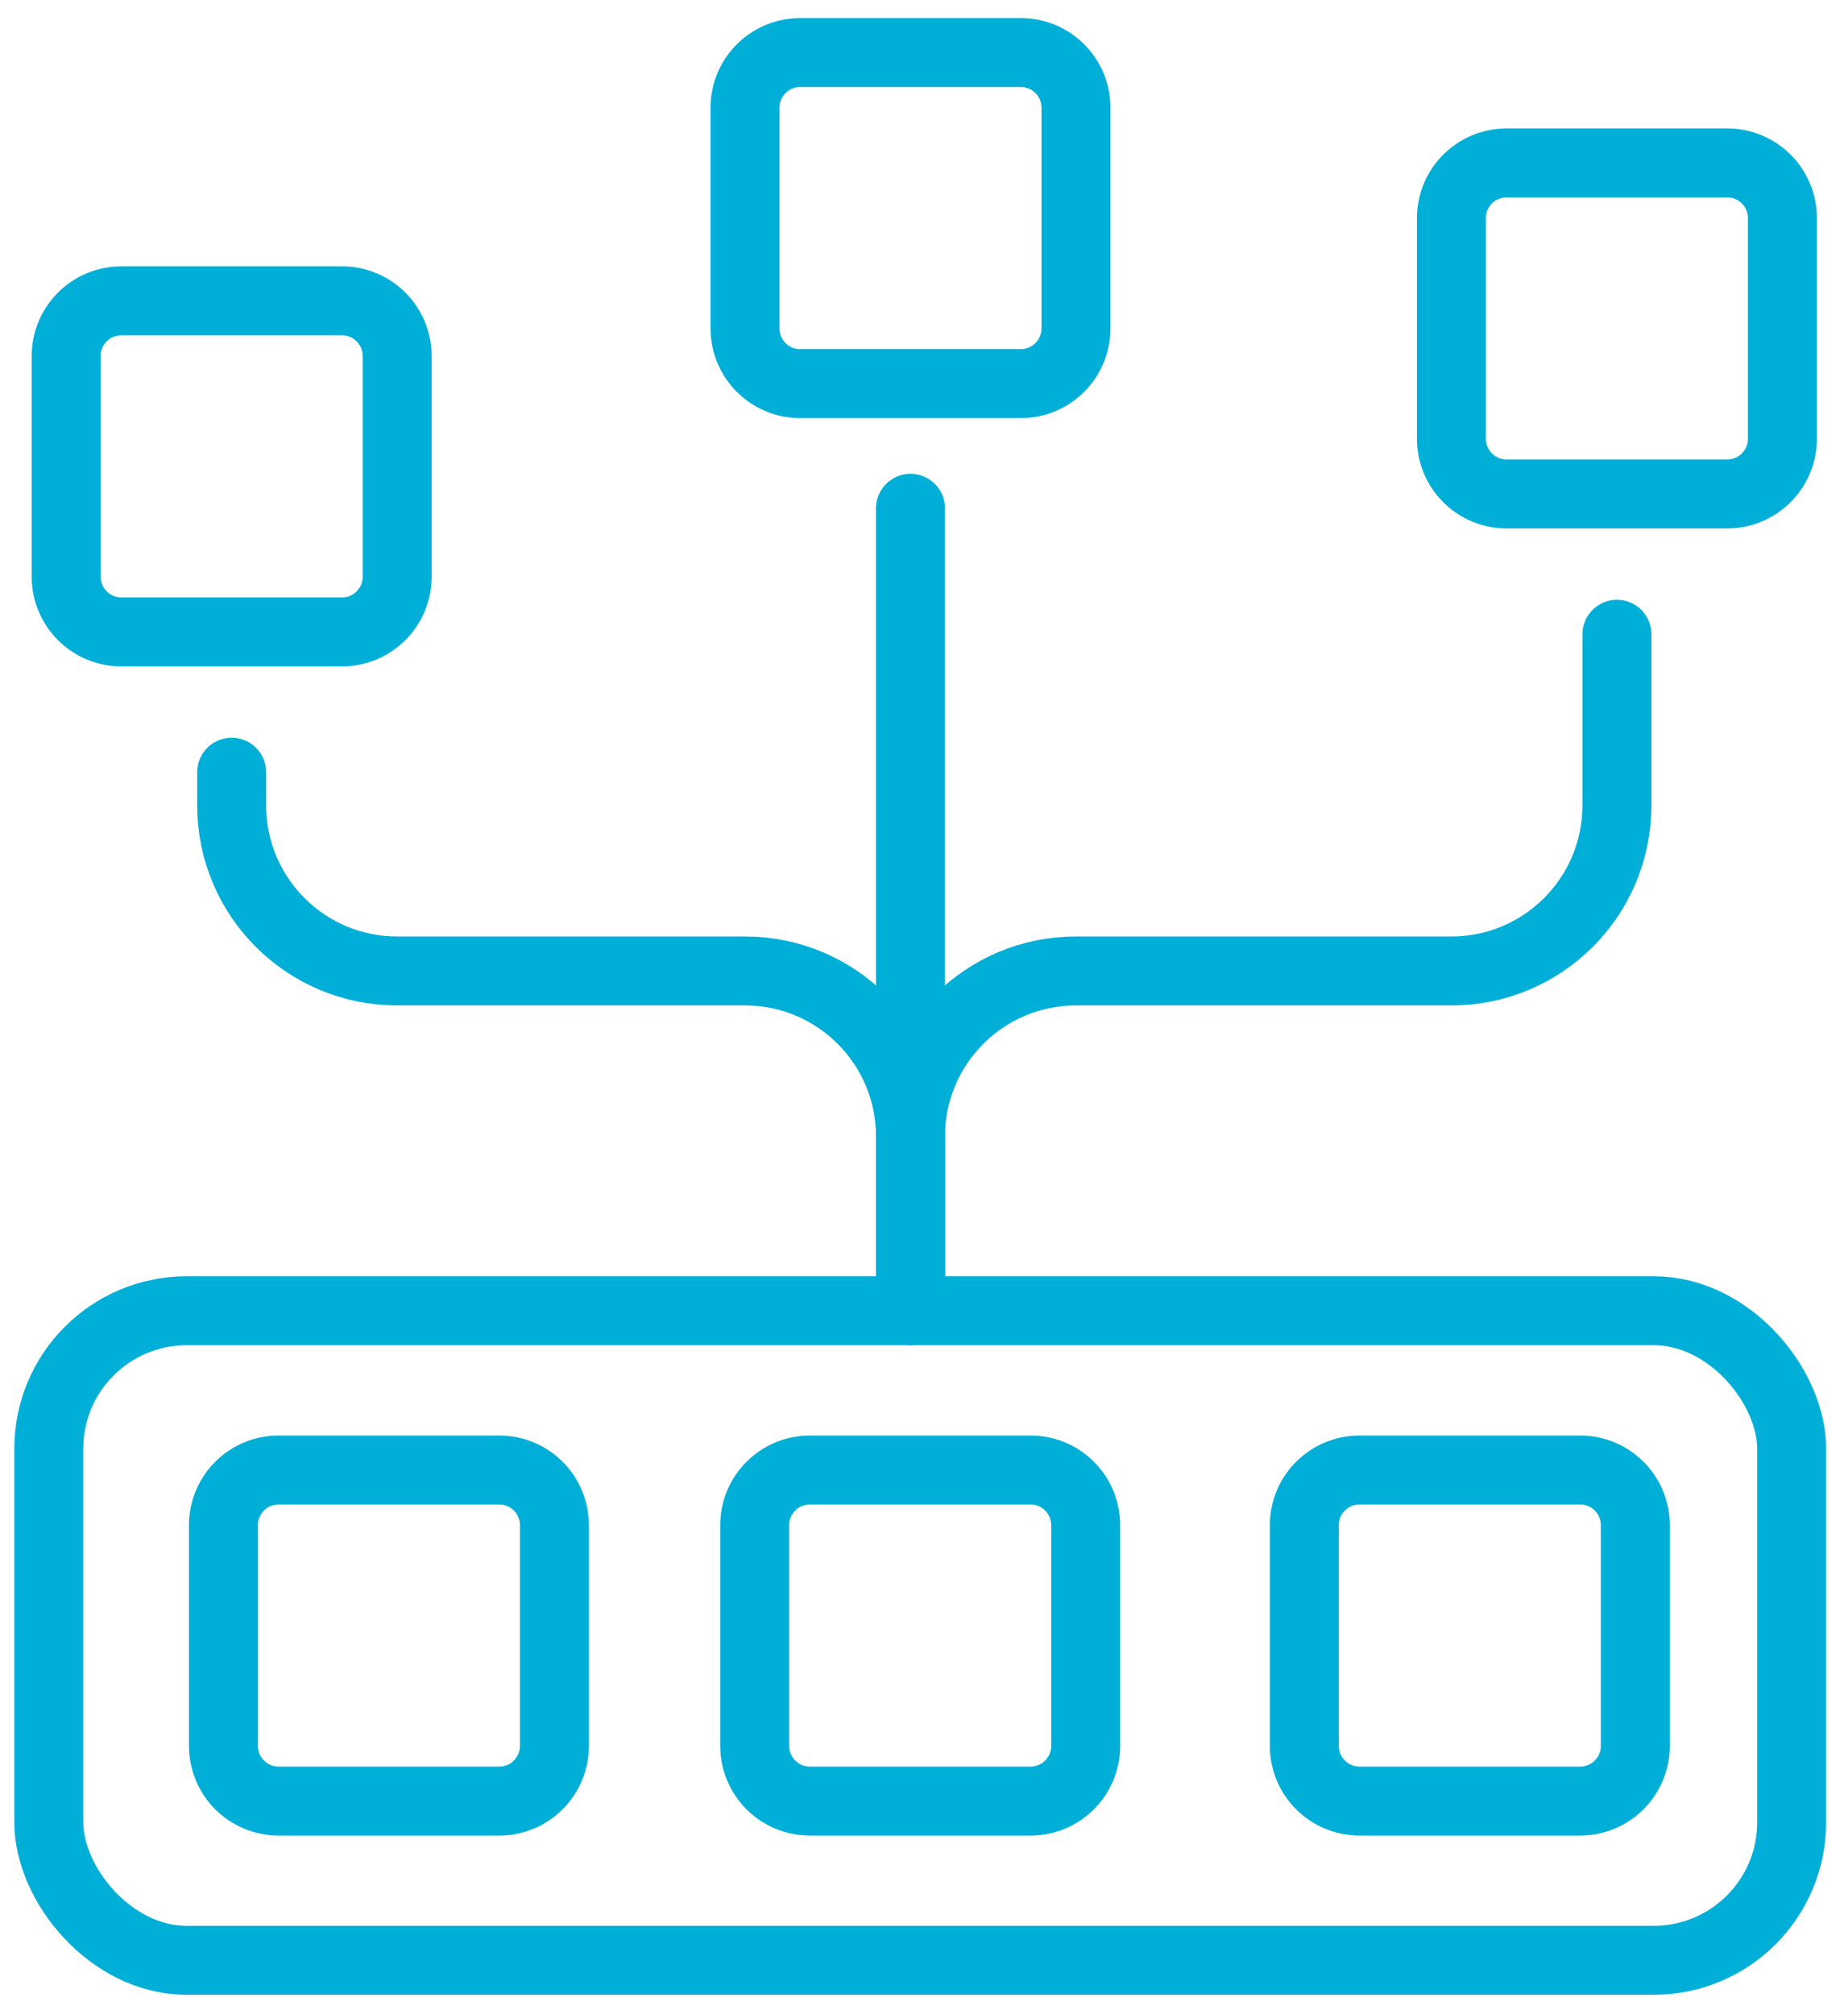 <?xml version="1.0" encoding="UTF-8"?> <svg xmlns="http://www.w3.org/2000/svg" width="67" height="73" viewBox="0 0 67 73" fill="none"><rect x="1.769" y="47.512" width="63.188" height="23.545" rx="5" stroke="#00AFD7" stroke-width="2.5"></rect><path d="M12.399 10.905H4.399C3.294 10.905 2.399 11.8 2.399 12.905V20.905C2.399 22.009 3.294 22.905 4.399 22.905H12.399C13.504 22.905 14.399 22.009 14.399 20.905V12.905C14.399 11.8 13.504 10.905 12.399 10.905Z" stroke="#00AFD7" stroke-width="2.5" stroke-miterlimit="10"></path><path d="M18.101 53.285H10.101C8.996 53.285 8.101 54.18 8.101 55.285V63.285C8.101 64.389 8.996 65.285 10.101 65.285H18.101C19.205 65.285 20.101 64.389 20.101 63.285V55.285C20.101 54.18 19.205 53.285 18.101 53.285Z" stroke="#00AFD7" stroke-width="2.5" stroke-miterlimit="10"></path><path d="M37.01 1.905H29.01C27.906 1.905 27.01 2.8 27.01 3.905V11.905C27.01 13.009 27.906 13.905 29.01 13.905H37.01C38.115 13.905 39.01 13.009 39.01 11.905V3.905C39.01 2.8 38.115 1.905 37.01 1.905Z" stroke="#00AFD7" stroke-width="2.5" stroke-miterlimit="10"></path><path d="M37.362 53.285H29.362C28.258 53.285 27.362 54.18 27.362 55.285V63.285C27.362 64.389 28.258 65.285 29.362 65.285H37.362C38.467 65.285 39.362 64.389 39.362 63.285V55.285C39.362 54.18 38.467 53.285 37.362 53.285Z" stroke="#00AFD7" stroke-width="2.5" stroke-miterlimit="10"></path><path d="M62.622 5.905H54.622C53.517 5.905 52.622 6.8 52.622 7.905V15.905C52.622 17.009 53.517 17.905 54.622 17.905H62.622C63.726 17.905 64.622 17.009 64.622 15.905V7.905C64.622 6.8 63.726 5.905 62.622 5.905Z" stroke="#00AFD7" stroke-width="2.5" stroke-miterlimit="10"></path><path d="M57.289 53.285H49.289C48.184 53.285 47.289 54.18 47.289 55.285V63.285C47.289 64.389 48.184 65.285 49.289 65.285H57.289C58.394 65.285 59.289 64.389 59.289 63.285V55.285C59.289 54.18 58.394 53.285 57.289 53.285Z" stroke="#00AFD7" stroke-width="2.5" stroke-miterlimit="10"></path><path d="M8.399 27.991V29.195C8.399 32.508 11.085 35.195 14.399 35.195H27.01C30.324 35.195 33.01 37.881 33.01 41.195V46.554" stroke="#00AFD7" stroke-width="2.5" stroke-linecap="round" stroke-linejoin="round"></path><path d="M58.622 22.991V29.195C58.622 32.508 55.935 35.195 52.622 35.195H39.01C35.697 35.195 33.01 37.881 33.01 41.195V46.554" stroke="#00AFD7" stroke-width="2.5" stroke-linecap="round" stroke-linejoin="round"></path><path d="M33.01 47.512V18.425" stroke="#00AFD7" stroke-width="2.5" stroke-linecap="round" stroke-linejoin="round"></path></svg> 